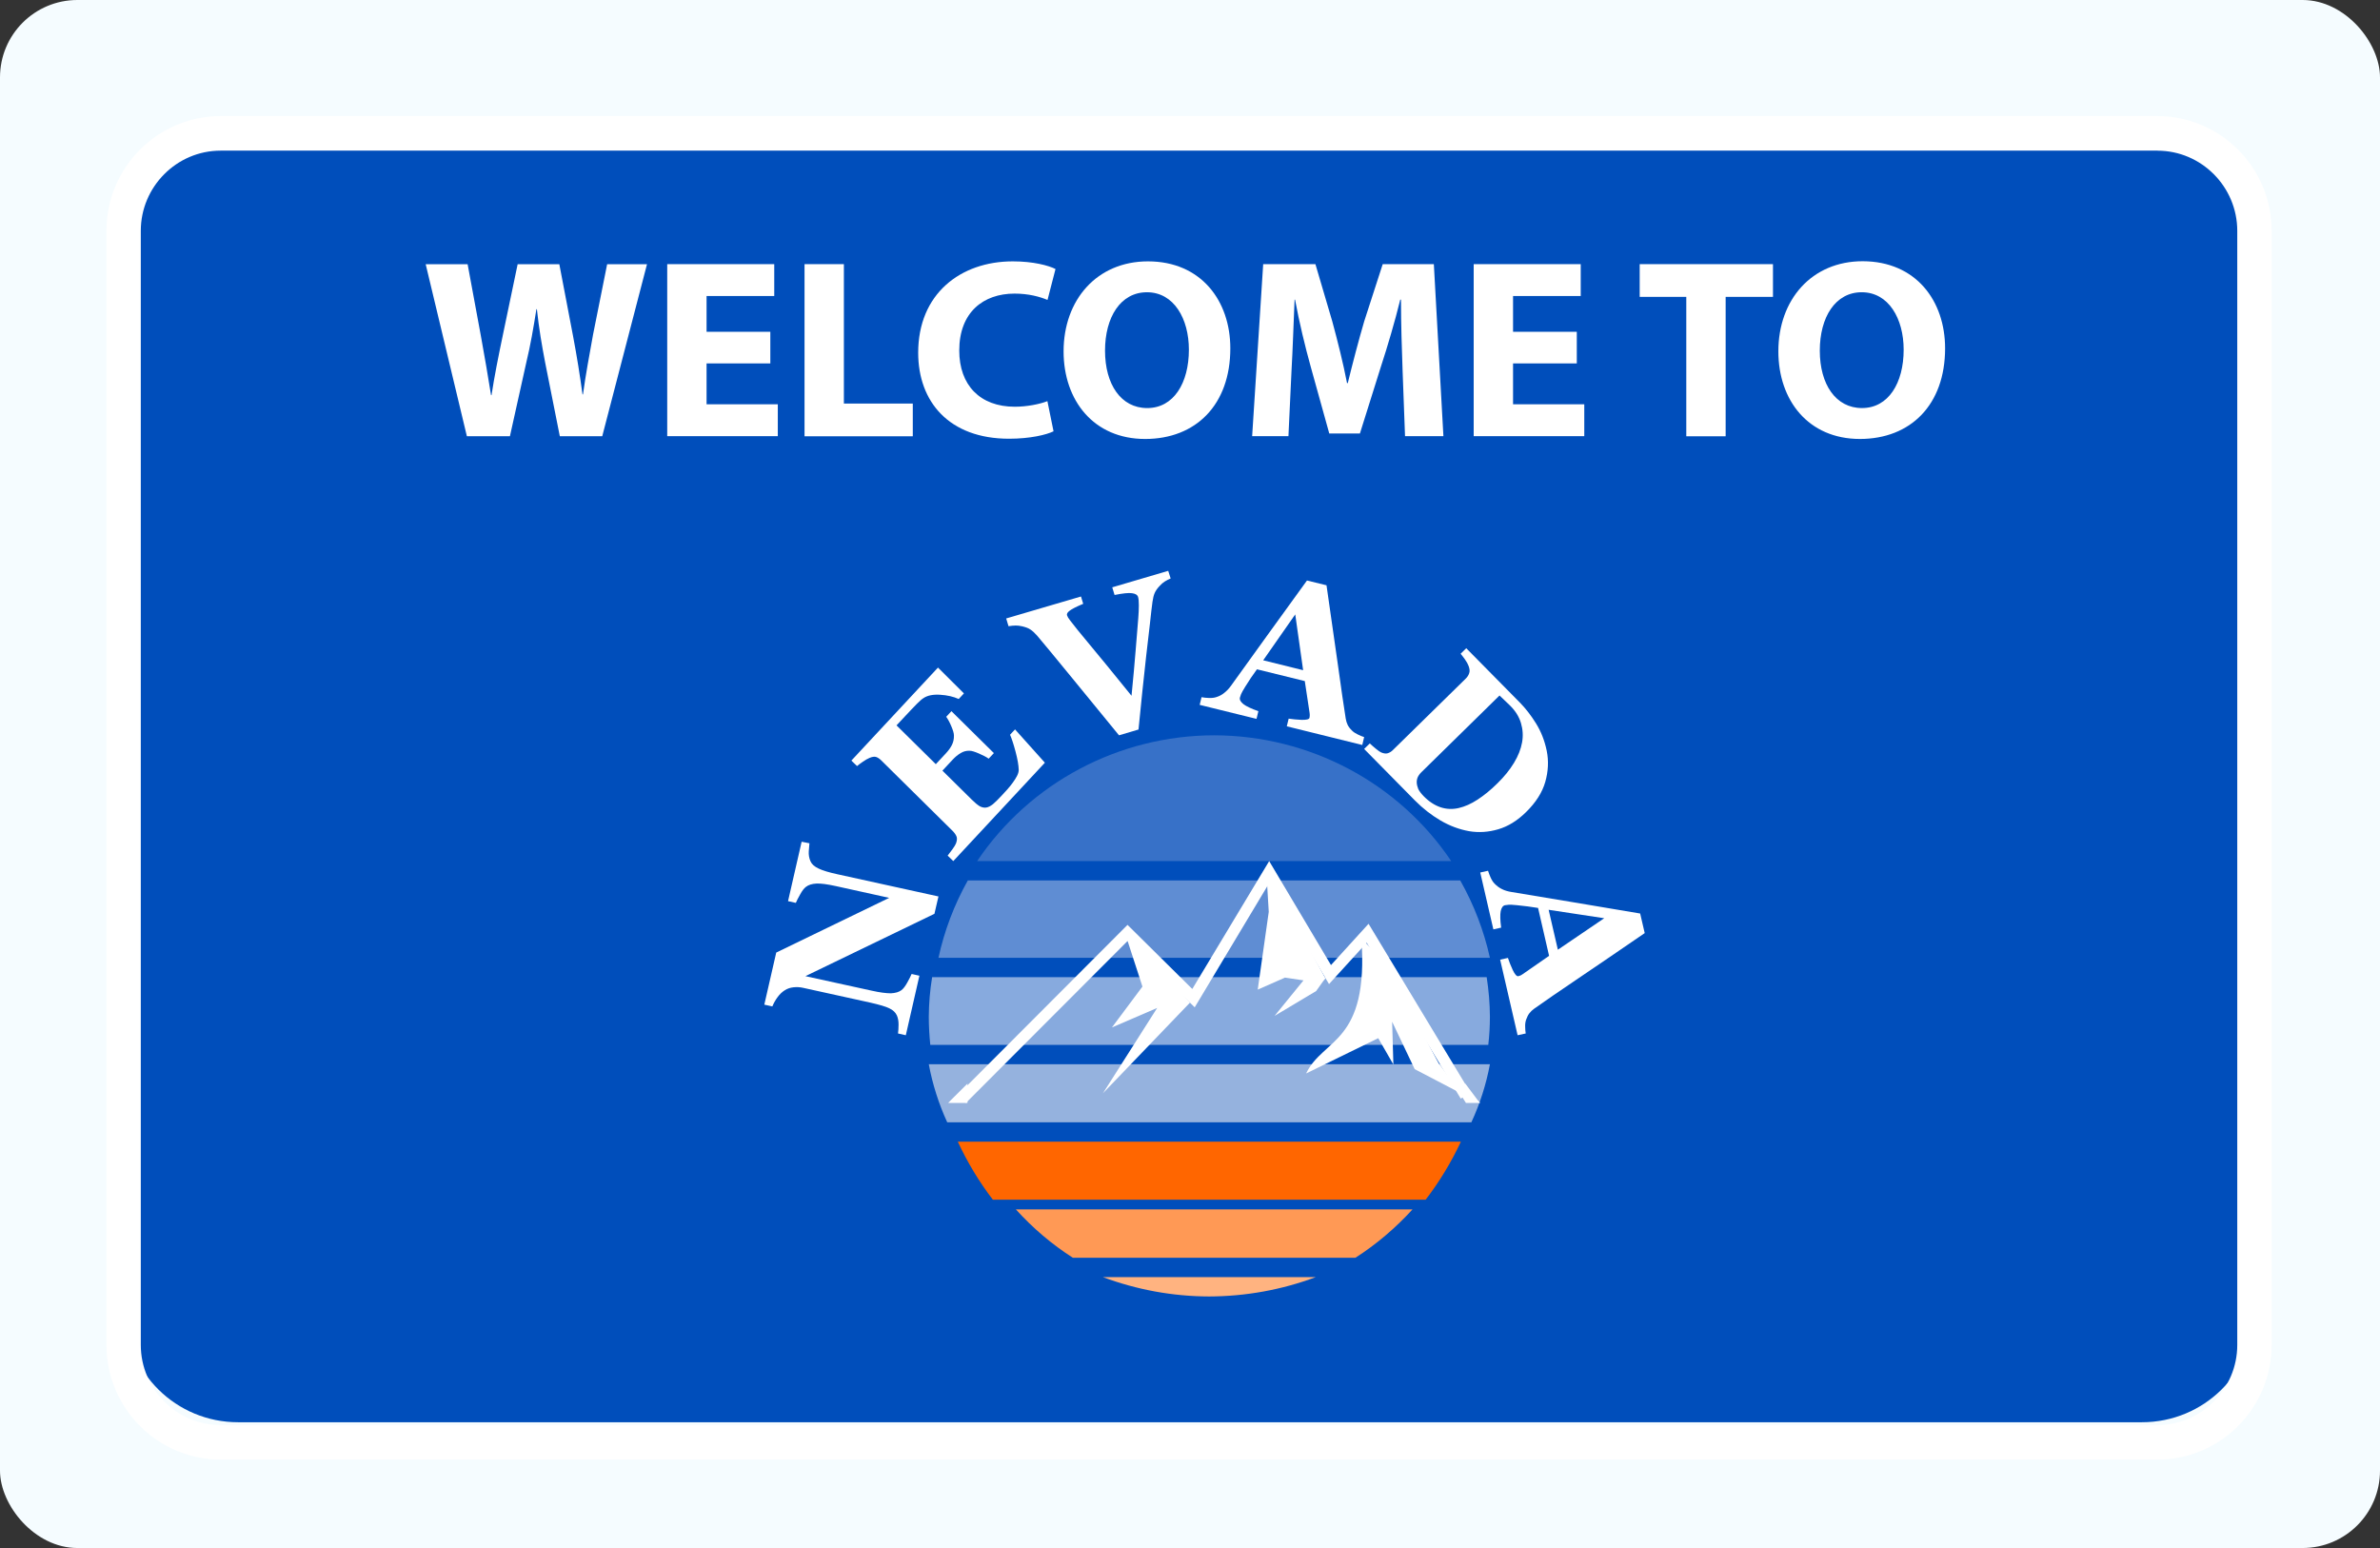 <?xml version="1.0" encoding="UTF-8"?> <svg xmlns="http://www.w3.org/2000/svg" width="246" height="160" viewBox="0 0 246 160" fill="none"><rect x="0" y="0" width="246" height="160" fill="#333333" stroke="none"/><rect width="246" height="160" rx="8" fill="#F5FCFF"></rect><path d="M221.399 13H24.601C18.205 13 13 18.133 13 24.441V135.559C13 141.867 18.205 147 24.601 147H221.399C227.795 147 233 141.867 233 135.559V24.441C233 18.133 227.795 13 221.399 13Z" fill="#004EBB"></path><path d="M222.999 15.572C222.999 15.573 223 15.574 223.001 15.574C227.534 15.575 231.247 19.302 231.247 23.86V139.008C231.247 143.563 227.537 147.294 222.999 147.294H22.801C18.267 147.294 14.553 143.567 14.553 139.008V23.856C14.553 19.301 18.263 15.57 22.801 15.57H222.997C222.998 15.57 222.999 15.571 222.999 15.572ZM222.999 12H22.801C16.295 12 11 17.319 11 23.856V139.004C11 145.541 16.295 150.86 22.801 150.86H222.999C229.505 150.86 234.8 145.541 234.8 139.004V23.856C234.8 17.319 229.505 12 222.999 12Z" fill="white"></path><path d="M48.258 45.089L44 27.311H48.334L49.69 34.641C50.083 36.753 50.463 39.041 50.754 40.84H50.805C51.096 38.916 51.527 36.778 51.984 34.59L53.504 27.311H57.813L59.245 34.804C59.638 36.892 59.942 38.79 60.208 40.764H60.259C60.525 38.79 60.918 36.703 61.298 34.59L62.755 27.311H66.874L62.248 45.089H57.864L56.343 37.445C56.001 35.647 55.709 33.987 55.494 31.963H55.443C55.126 33.962 54.835 35.659 54.404 37.445L52.706 45.089H48.258Z" fill="white"></path><path d="M79.622 37.562H73.032V41.786H80.395V45.081H68.965V27.302H80.028V30.596H73.032V34.293H79.622V37.562Z" fill="white"></path><path d="M83.158 27.302H87.225V41.711H94.347V45.093H83.158V27.302Z" fill="white"></path><path d="M108.895 44.579C108.147 44.943 106.475 45.346 104.295 45.346C98.098 45.346 94.905 41.523 94.905 36.456C94.905 30.383 99.264 27.014 104.688 27.014C106.791 27.014 108.388 27.441 109.098 27.806L108.274 30.999C107.45 30.66 106.31 30.346 104.865 30.346C101.646 30.346 99.15 32.269 99.15 36.23C99.15 39.788 101.279 42.039 104.891 42.039C106.12 42.039 107.476 41.775 108.261 41.461L108.895 44.579Z" fill="white"></path><path d="M127.168 36.004C127.168 41.838 123.608 45.371 118.361 45.371C113.039 45.371 109.934 41.385 109.934 36.318C109.934 30.999 113.368 27.014 118.653 27.014C124.152 27.014 127.168 31.1 127.168 36.004ZM114.217 36.242C114.217 39.725 115.865 42.177 118.577 42.177C121.314 42.177 122.885 39.587 122.885 36.142C122.885 32.948 121.339 30.207 118.551 30.207C115.814 30.207 114.217 32.797 114.217 36.242Z" fill="white"></path><path d="M144.973 38.278C144.897 36.141 144.808 33.551 144.808 30.973H144.732C144.175 33.236 143.427 35.776 142.743 37.863L140.563 44.804H137.395L135.481 37.914C134.899 35.827 134.29 33.299 133.859 30.973H133.809C133.707 33.375 133.619 36.116 133.492 38.329L133.175 45.081H129.424L130.565 27.302H135.963L137.712 33.236C138.269 35.298 138.827 37.511 139.232 39.599H139.308C139.815 37.536 140.424 35.198 141.007 33.211L142.92 27.302H148.204L149.193 45.081H145.226L144.973 38.278Z" fill="white"></path><path d="M162.98 37.562H156.391V41.786H163.753V45.081H152.323V27.302H163.386V30.596H156.391V34.293H162.98V37.562Z" fill="white"></path><path d="M174.297 30.684H169.481V27.302H183.256V30.684H178.365V45.093H174.297V30.684Z" fill="white"></path><path d="M201.048 36.003C201.048 41.837 197.487 45.37 192.241 45.37C186.918 45.37 183.814 41.384 183.814 36.317C183.814 30.986 187.248 27 192.532 27C198.045 27.013 201.048 31.099 201.048 36.003ZM188.097 36.241C188.097 39.724 189.744 42.176 192.456 42.176C195.193 42.176 196.765 39.586 196.765 36.141C196.765 32.947 195.219 30.206 192.431 30.206C189.694 30.206 188.097 32.796 188.097 36.241Z" fill="white"></path><path d="M124.971 134C121.207 133.989 117.489 133.305 114 132H136C132.488 133.316 128.747 133.989 124.971 134Z" fill="#FFB380"></path><path d="M110.892 130C108.738 128.621 106.763 126.946 105 125H146C144.237 126.933 142.25 128.621 140.097 130H110.892Z" fill="#FF9955"></path><path d="M102.623 124C101.212 122.157 99.993 120.14 99 118H151C149.995 120.14 148.776 122.157 147.354 124H102.623Z" fill="#FF6600"></path><path d="M97.907 116C97.022 114.076 96.386 112.059 96 110H154C153.614 112.059 152.978 114.076 152.081 116H97.907Z" fill="#95B2DE"></path><path d="M96.156 108C96.056 107.025 96 106.05 96 105.074C96.011 103.709 96.123 102.354 96.346 101H153.665C153.877 102.344 153.989 103.709 154 105.074C154 106.05 153.944 107.025 153.832 108H96.156Z" fill="#87AADE"></path><path d="M97 99C97.607 96.203 98.63 93.506 100.035 91H150.931C152.348 93.506 153.382 96.203 154 99H97Z" fill="#5F8DD3"></path><path d="M101 89C106.447 80.9 115.65 76.011 125.5 76C135.361 76.022 144.553 80.9 150 89H101Z" fill="#3771C8"></path><path d="M99.835 114L99 113.169L116.542 95.593L123.237 102.219L131.184 89L137.573 99.748L141.456 95.48L152 112.956L150.984 113.551L141.265 97.434L137.37 101.713L131.173 91.291L123.485 104.117L116.554 97.255L99.835 114Z" fill="white"></path><path d="M98.32 113.671L100 112V114H98L98.32 113.671Z" fill="white"></path><path d="M152.717 113.681L151.457 112L151 113.169L151.522 114H153L152.717 113.681Z" fill="white"></path><path d="M135 110.952C136.745 107.293 141.511 107.88 140.713 97L143.053 99.379L148.713 109.917L151 113L146.223 110.504L143.894 105.608L144.021 110.024L142.457 107.304L135 110.952Z" fill="white"></path><path d="M116.245 96L123 103.627L114 113L119.606 104.179L114.931 106.195L118.084 101.971L116.387 96.755L116.245 96Z" fill="white"></path><path d="M130.887 90L137 101.125L136.768 101.409L136.039 102.432L131.742 105L134.73 101.33L132.819 101.045L130 102.284L131.14 94.25L130.887 90Z" fill="white"></path><path d="M83.664 87.158C83.641 87.35 83.618 87.632 83.595 87.993C83.572 88.354 83.63 88.704 83.779 89.032C83.906 89.325 84.182 89.573 84.62 89.776C85.046 89.98 85.691 90.172 86.566 90.363L97 92.655L96.585 94.449L83.249 100.894L90.102 102.395C90.954 102.587 91.61 102.666 92.082 102.666C92.543 102.643 92.912 102.542 93.177 102.339C93.372 102.192 93.568 101.932 93.775 101.56C93.983 101.187 94.132 100.894 94.225 100.668L95.031 100.849L93.626 107L92.82 106.819C92.854 106.549 92.877 106.244 92.877 105.894C92.877 105.533 92.82 105.217 92.704 104.957C92.566 104.652 92.313 104.404 91.933 104.223C91.553 104.032 90.885 103.84 89.941 103.625L83.019 102.102C82.674 102.023 82.34 102.011 82.017 102.045C81.683 102.079 81.384 102.181 81.119 102.35C80.831 102.53 80.589 102.767 80.382 103.05C80.175 103.321 79.99 103.648 79.829 104.02L79 103.84L80.232 98.456L91.91 92.801L86.382 91.582C85.507 91.391 84.839 91.3 84.39 91.323C83.929 91.345 83.572 91.458 83.307 91.661C83.1 91.819 82.904 92.079 82.708 92.44C82.501 92.801 82.351 93.095 82.259 93.32L81.453 93.14L82.858 87L83.664 87.158Z" fill="white"></path><path d="M99.632 71.669L99.094 72.247C98.555 72.004 97.916 71.854 97.164 71.808C96.413 71.761 95.841 71.888 95.437 72.166C95.257 72.281 95.044 72.478 94.775 72.743C94.517 73.009 94.304 73.217 94.136 73.402L92.666 74.973L96.727 78.983L97.77 77.862C98.028 77.585 98.241 77.296 98.387 77.007C98.533 76.718 98.611 76.383 98.6 76.013C98.6 75.782 98.499 75.47 98.331 75.066C98.163 74.662 97.983 74.338 97.804 74.084L98.342 73.506L102.728 77.839L102.19 78.416C101.954 78.243 101.617 78.07 101.191 77.885C100.765 77.7 100.44 77.596 100.215 77.596C99.879 77.585 99.576 77.665 99.296 77.839C99.015 78.001 98.735 78.232 98.454 78.532L97.411 79.653L100.44 82.645C100.754 82.957 101.034 83.188 101.259 83.327C101.494 83.454 101.718 83.5 101.943 83.466C102.156 83.431 102.38 83.315 102.616 83.131C102.851 82.934 103.154 82.645 103.502 82.264C103.67 82.091 103.861 81.871 104.096 81.617C104.321 81.363 104.512 81.132 104.669 80.912C104.848 80.67 104.994 80.439 105.117 80.207C105.241 79.965 105.297 79.757 105.297 79.572C105.285 79.087 105.173 78.451 104.96 77.654C104.747 76.857 104.556 76.291 104.399 75.944L104.915 75.389L108 78.832L98.533 89L97.95 88.434C98.073 88.284 98.23 88.064 98.432 87.798C98.634 87.521 98.757 87.313 98.813 87.174C98.914 86.897 98.937 86.678 98.88 86.493C98.813 86.308 98.69 86.123 98.51 85.927L91.085 78.59C90.905 78.416 90.737 78.301 90.569 78.243C90.4 78.185 90.165 78.209 89.873 78.336C89.694 78.405 89.458 78.544 89.189 78.728C88.92 78.913 88.718 79.064 88.583 79.179L88 78.613L96.951 69L99.632 71.669Z" fill="white"></path><path d="M121 59.79C120.782 59.88 120.588 59.982 120.404 60.095C120.221 60.208 120.038 60.366 119.866 60.558C119.625 60.806 119.454 61.054 119.35 61.291C119.247 61.517 119.179 61.822 119.121 62.206C119.053 62.725 118.961 63.47 118.858 64.463C118.743 65.446 118.617 66.563 118.468 67.827C118.342 68.956 118.205 70.198 118.067 71.541C117.93 72.885 117.804 74.171 117.678 75.402L115.662 76C114.035 74.013 112.385 71.993 110.701 69.938C109.018 67.884 107.849 66.462 107.173 65.671C106.921 65.389 106.692 65.186 106.497 65.062C106.303 64.926 106.028 64.825 105.65 64.734C105.386 64.678 105.157 64.644 104.974 64.655C104.779 64.655 104.538 64.678 104.241 64.723L104 63.922L111.732 61.653L111.962 62.409C111.263 62.703 110.793 62.94 110.564 63.12C110.335 63.289 110.243 63.447 110.289 63.594C110.312 63.662 110.346 63.741 110.392 63.82C110.438 63.888 110.518 63.989 110.598 64.114C110.988 64.633 111.664 65.468 112.626 66.62C113.588 67.771 115.032 69.532 116.956 71.914C117.139 70.074 117.277 68.516 117.38 67.24C117.483 65.976 117.575 64.847 117.655 63.877C117.689 63.402 117.712 62.973 117.712 62.578C117.712 62.172 117.689 61.879 117.632 61.698C117.563 61.483 117.357 61.359 117.013 61.314C116.658 61.258 116.063 61.325 115.204 61.495L114.963 60.705L120.748 59L121 59.79Z" fill="white"></path><path d="M140.807 77L133.005 75.07L133.197 74.278C133.572 74.335 134.014 74.381 134.524 74.404C135.046 74.415 135.318 74.347 135.352 74.186C135.364 74.128 135.375 74.071 135.375 74.002C135.386 73.933 135.375 73.83 135.364 73.703L134.865 70.395L129.92 69.178C129.738 69.43 129.534 69.729 129.296 70.062C129.069 70.407 128.877 70.705 128.706 70.981C128.491 71.326 128.344 71.59 128.276 71.751C128.219 71.912 128.173 72.038 128.162 72.095C128.105 72.314 128.23 72.543 128.514 72.773C128.809 73.003 129.33 73.244 130.067 73.508L129.875 74.301L124 72.853L124.193 72.061C124.42 72.107 124.68 72.13 124.964 72.141C125.259 72.153 125.508 72.118 125.69 72.061C126.007 71.969 126.291 71.82 126.529 71.624C126.779 71.429 127.017 71.188 127.221 70.901C128.468 69.178 129.704 67.455 130.952 65.72C132.199 63.997 133.583 62.09 135.091 60L137.11 60.494C137.632 64.101 138.04 66.961 138.335 69.051C138.618 71.142 138.879 72.888 139.095 74.266C139.129 74.496 139.197 74.703 139.288 74.909C139.378 75.105 139.537 75.311 139.752 75.518C139.911 75.679 140.115 75.805 140.354 75.92C140.592 76.035 140.807 76.127 141 76.184L140.807 77ZM134.694 69.27L133.878 63.503L130.566 68.247L134.694 69.27Z" fill="white"></path><path d="M159.87 77.593C160.087 78.652 160.03 79.723 159.721 80.817C159.413 81.899 158.75 82.947 157.722 83.949C156.831 84.826 155.872 85.418 154.855 85.714C153.85 86.01 152.845 86.079 151.84 85.908C150.835 85.726 149.841 85.361 148.893 84.803C147.945 84.245 147.065 83.561 146.243 82.73L141 77.411L141.583 76.841C141.742 76.989 141.959 77.183 142.211 77.388C142.473 77.604 142.656 77.73 142.77 77.775C143.022 77.878 143.239 77.912 143.433 77.855C143.627 77.798 143.821 77.684 143.993 77.502L151.497 70.144C151.668 69.973 151.783 69.802 151.851 69.597C151.931 69.392 151.908 69.164 151.817 68.891C151.714 68.617 151.577 68.367 151.394 68.116C151.223 67.877 151.074 67.695 150.972 67.57L151.554 67L157.094 72.615C157.688 73.219 158.248 73.937 158.762 74.768C159.287 75.611 159.653 76.545 159.87 77.593ZM150.778 83.516C151.417 83.368 152.057 83.083 152.719 82.65C153.382 82.218 154.079 81.659 154.787 80.953C155.484 80.27 156.055 79.564 156.489 78.846C156.923 78.128 157.197 77.433 157.323 76.739C157.448 76.055 157.402 75.383 157.208 74.734C157.014 74.085 156.649 73.493 156.1 72.946C155.929 72.775 155.723 72.581 155.495 72.365C155.278 72.148 155.107 71.989 154.992 71.886L146.962 79.769C146.78 79.939 146.643 80.122 146.551 80.304C146.471 80.486 146.426 80.68 146.437 80.896C146.448 81.113 146.506 81.329 146.597 81.557C146.711 81.785 146.894 82.024 147.157 82.297C147.705 82.855 148.287 83.231 148.893 83.436C149.51 83.641 150.138 83.664 150.778 83.516Z" fill="white"></path><path d="M156.862 107L155.057 99.189L155.862 99.009C155.977 99.37 156.138 99.777 156.356 100.252C156.575 100.715 156.77 100.93 156.931 100.896C156.989 100.885 157.046 100.862 157.115 100.84C157.184 100.817 157.264 100.772 157.379 100.693L160.115 98.794L158.977 93.843C158.667 93.787 158.31 93.741 157.908 93.685C157.506 93.64 157.138 93.594 156.816 93.561C156.402 93.515 156.103 93.504 155.931 93.515C155.759 93.538 155.632 93.549 155.563 93.561C155.345 93.606 155.195 93.809 155.115 94.171C155.046 94.533 155.057 95.109 155.161 95.878L154.356 96.058L153 90.181L153.805 90C153.874 90.215 153.966 90.463 154.08 90.723C154.207 90.995 154.345 91.198 154.483 91.334C154.713 91.571 154.966 91.763 155.253 91.899C155.54 92.046 155.862 92.136 156.218 92.193C158.322 92.543 160.425 92.894 162.54 93.244C164.655 93.606 166.977 93.99 169.529 94.419L170 96.443C167 98.5 164.632 100.116 162.885 101.292C161.138 102.467 159.701 103.462 158.563 104.265C158.379 104.4 158.218 104.547 158.08 104.728C157.943 104.898 157.839 105.124 157.736 105.406C157.667 105.621 157.632 105.858 157.644 106.118C157.644 106.378 157.667 106.616 157.701 106.819L156.862 107ZM161.023 98.161L165.816 94.906L160.069 94.035L161.023 98.161Z" fill="white"></path></svg> 
